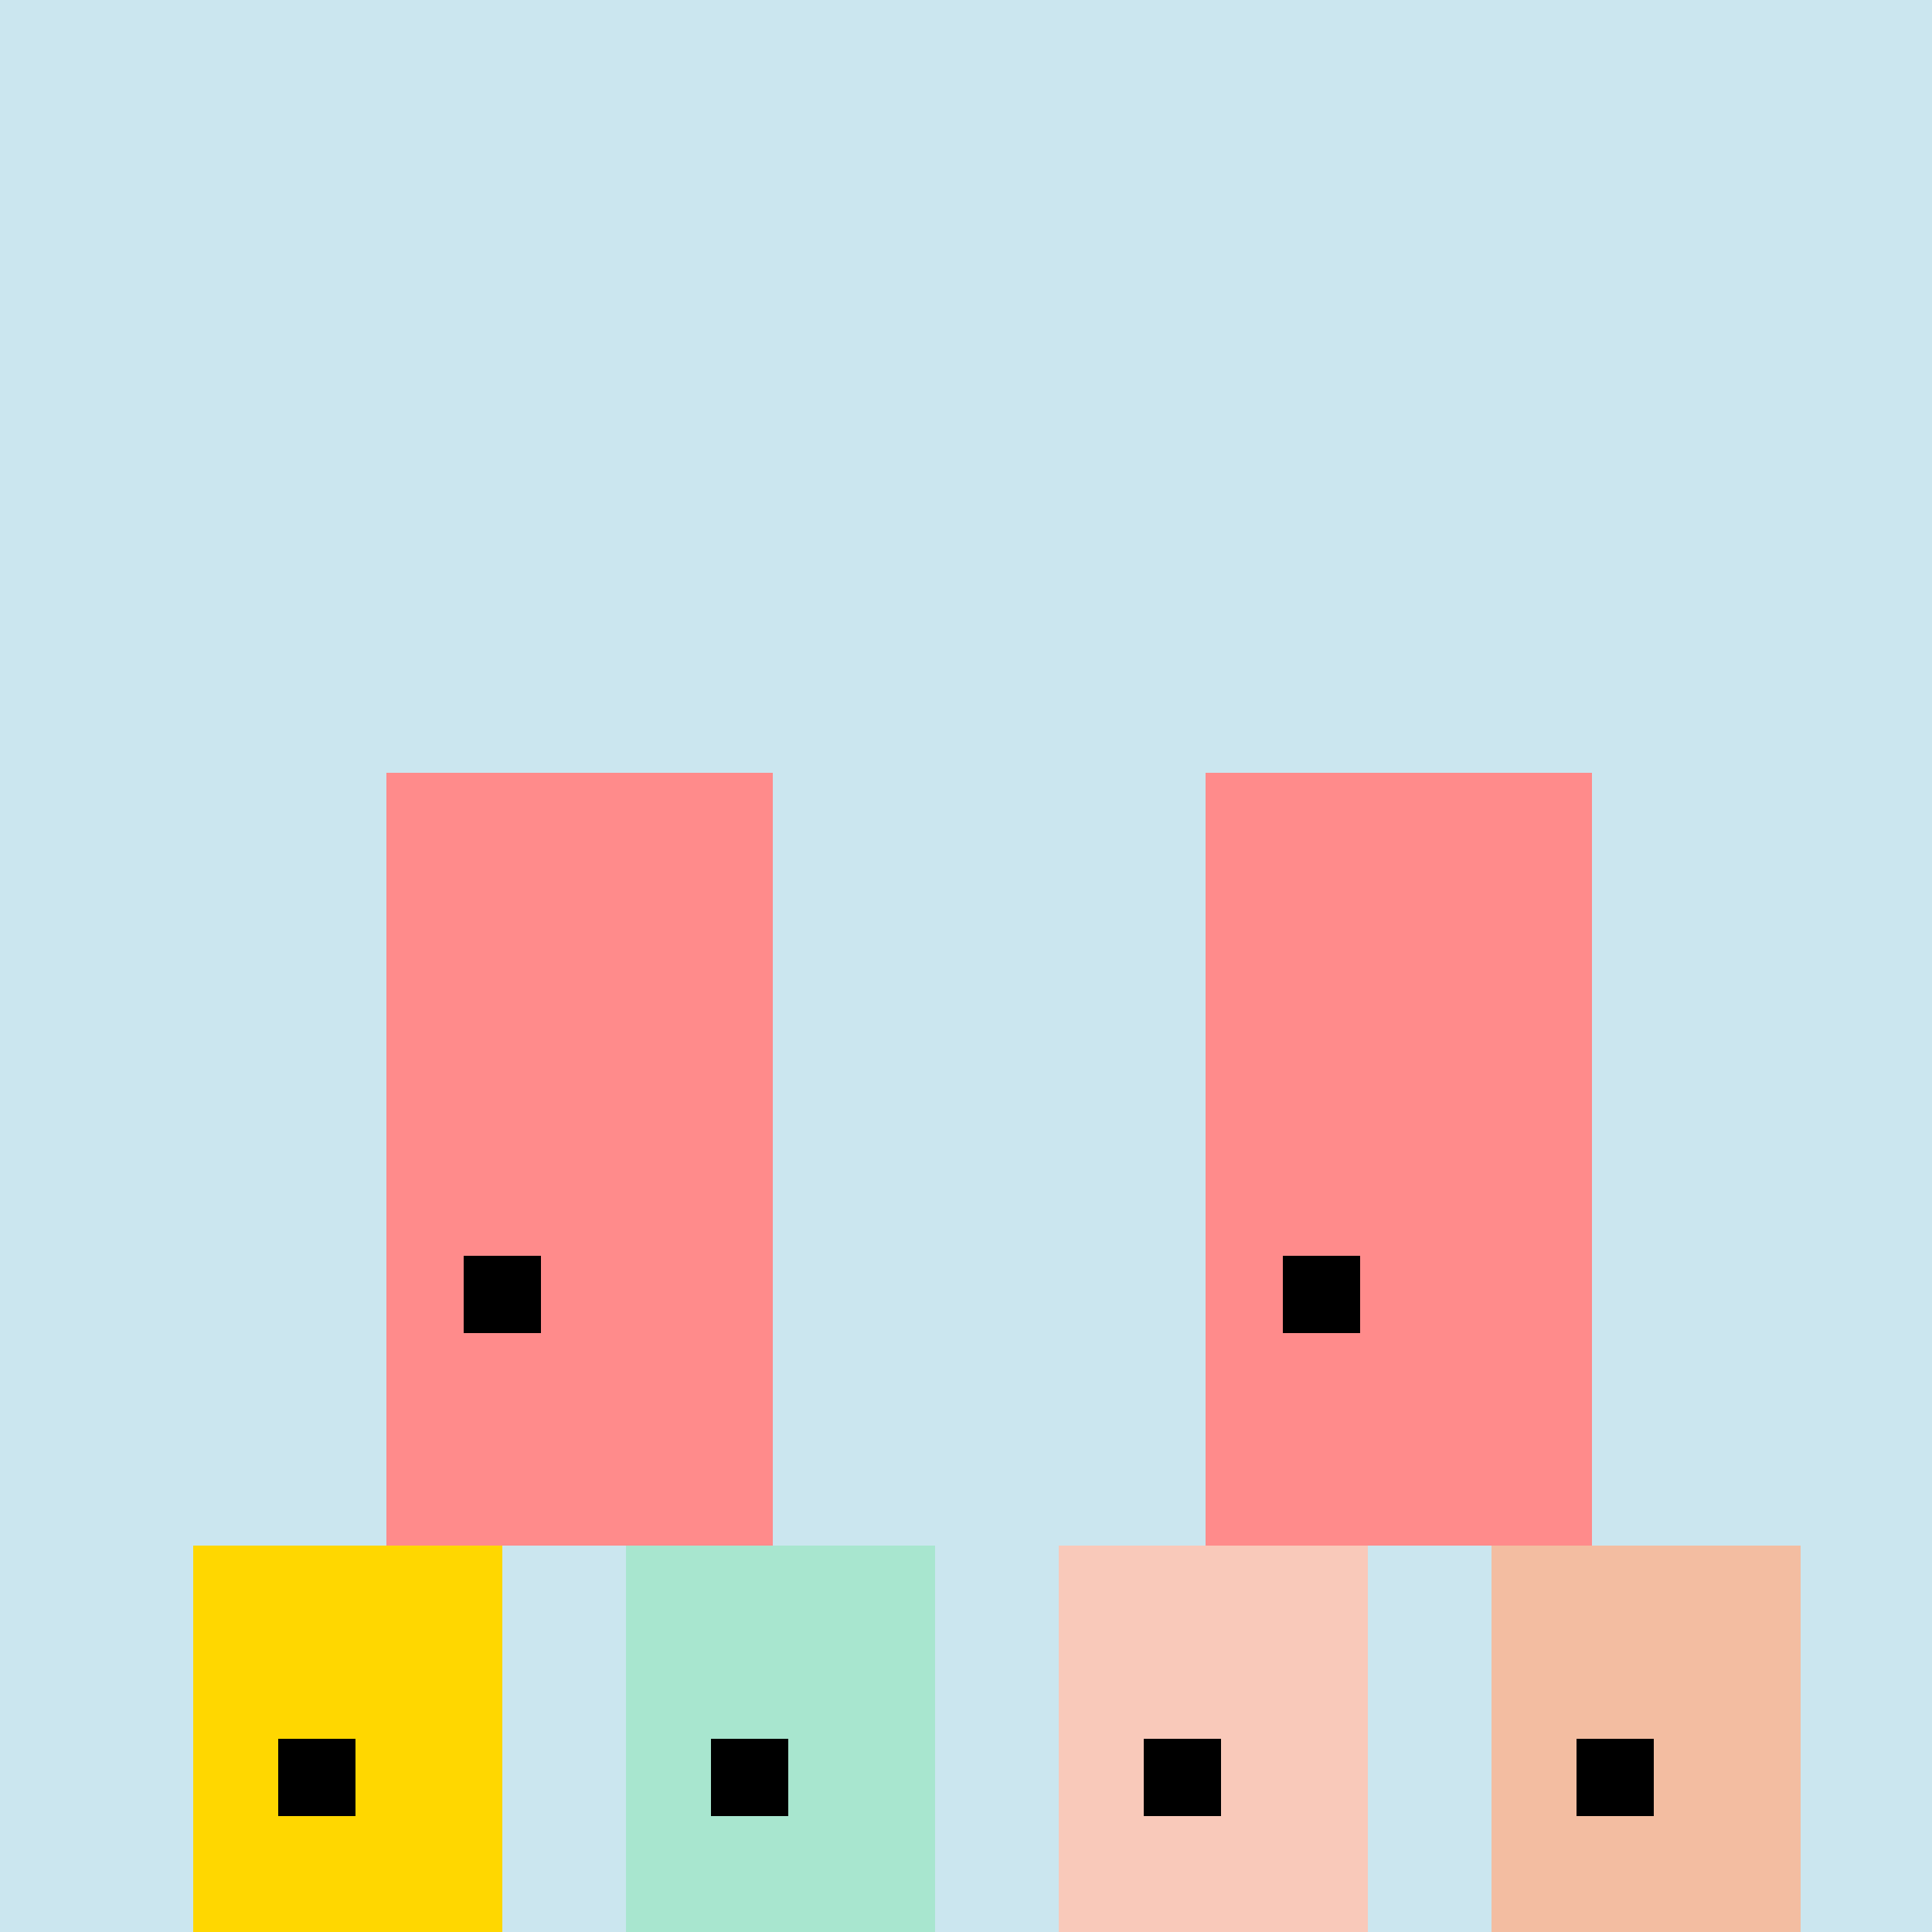 <!--

Generated by DrawGPT.
Free, open source, AI generated images in SVG, PNG, and HTML Canvas format.
https://drawgpt.ai

Created: 2024-01-16T14:32:43.849Z
Link: https://drawgpt.ai/prompt/141931/

-->
<svg xmlns="http://www.w3.org/2000/svg" xmlns:xlink="http://www.w3.org/1999/xlink" width="500" height="500"><defs/><g><rect fill="#cbe6ef" stroke="none" x="0" y="0" width="512" height="512"/><rect fill="#ff8b8b" stroke="none" x="100" y="200" width="100" height="200"/><rect fill="#ff8b8b" stroke="none" x="312" y="200" width="100" height="200"/><rect fill="#ffd700" stroke="none" x="50" y="400" width="80" height="100"/><rect fill="#a8e6cf" stroke="none" x="162" y="400" width="80" height="100"/><rect fill="#f9c9ba" stroke="none" x="274" y="400" width="80" height="100"/><rect fill="#f3bda1" stroke="none" x="386" y="400" width="80" height="100"/><rect fill="#000" stroke="none" x="120" y="325" width="20" height="20"/><rect fill="#000" stroke="none" x="332" y="325" width="20" height="20"/><rect fill="#000" stroke="none" x="72" y="450" width="20" height="20"/><rect fill="#000" stroke="none" x="184" y="450" width="20" height="20"/><rect fill="#000" stroke="none" x="296" y="450" width="20" height="20"/><rect fill="#000" stroke="none" x="408" y="450" width="20" height="20"/></g></svg>